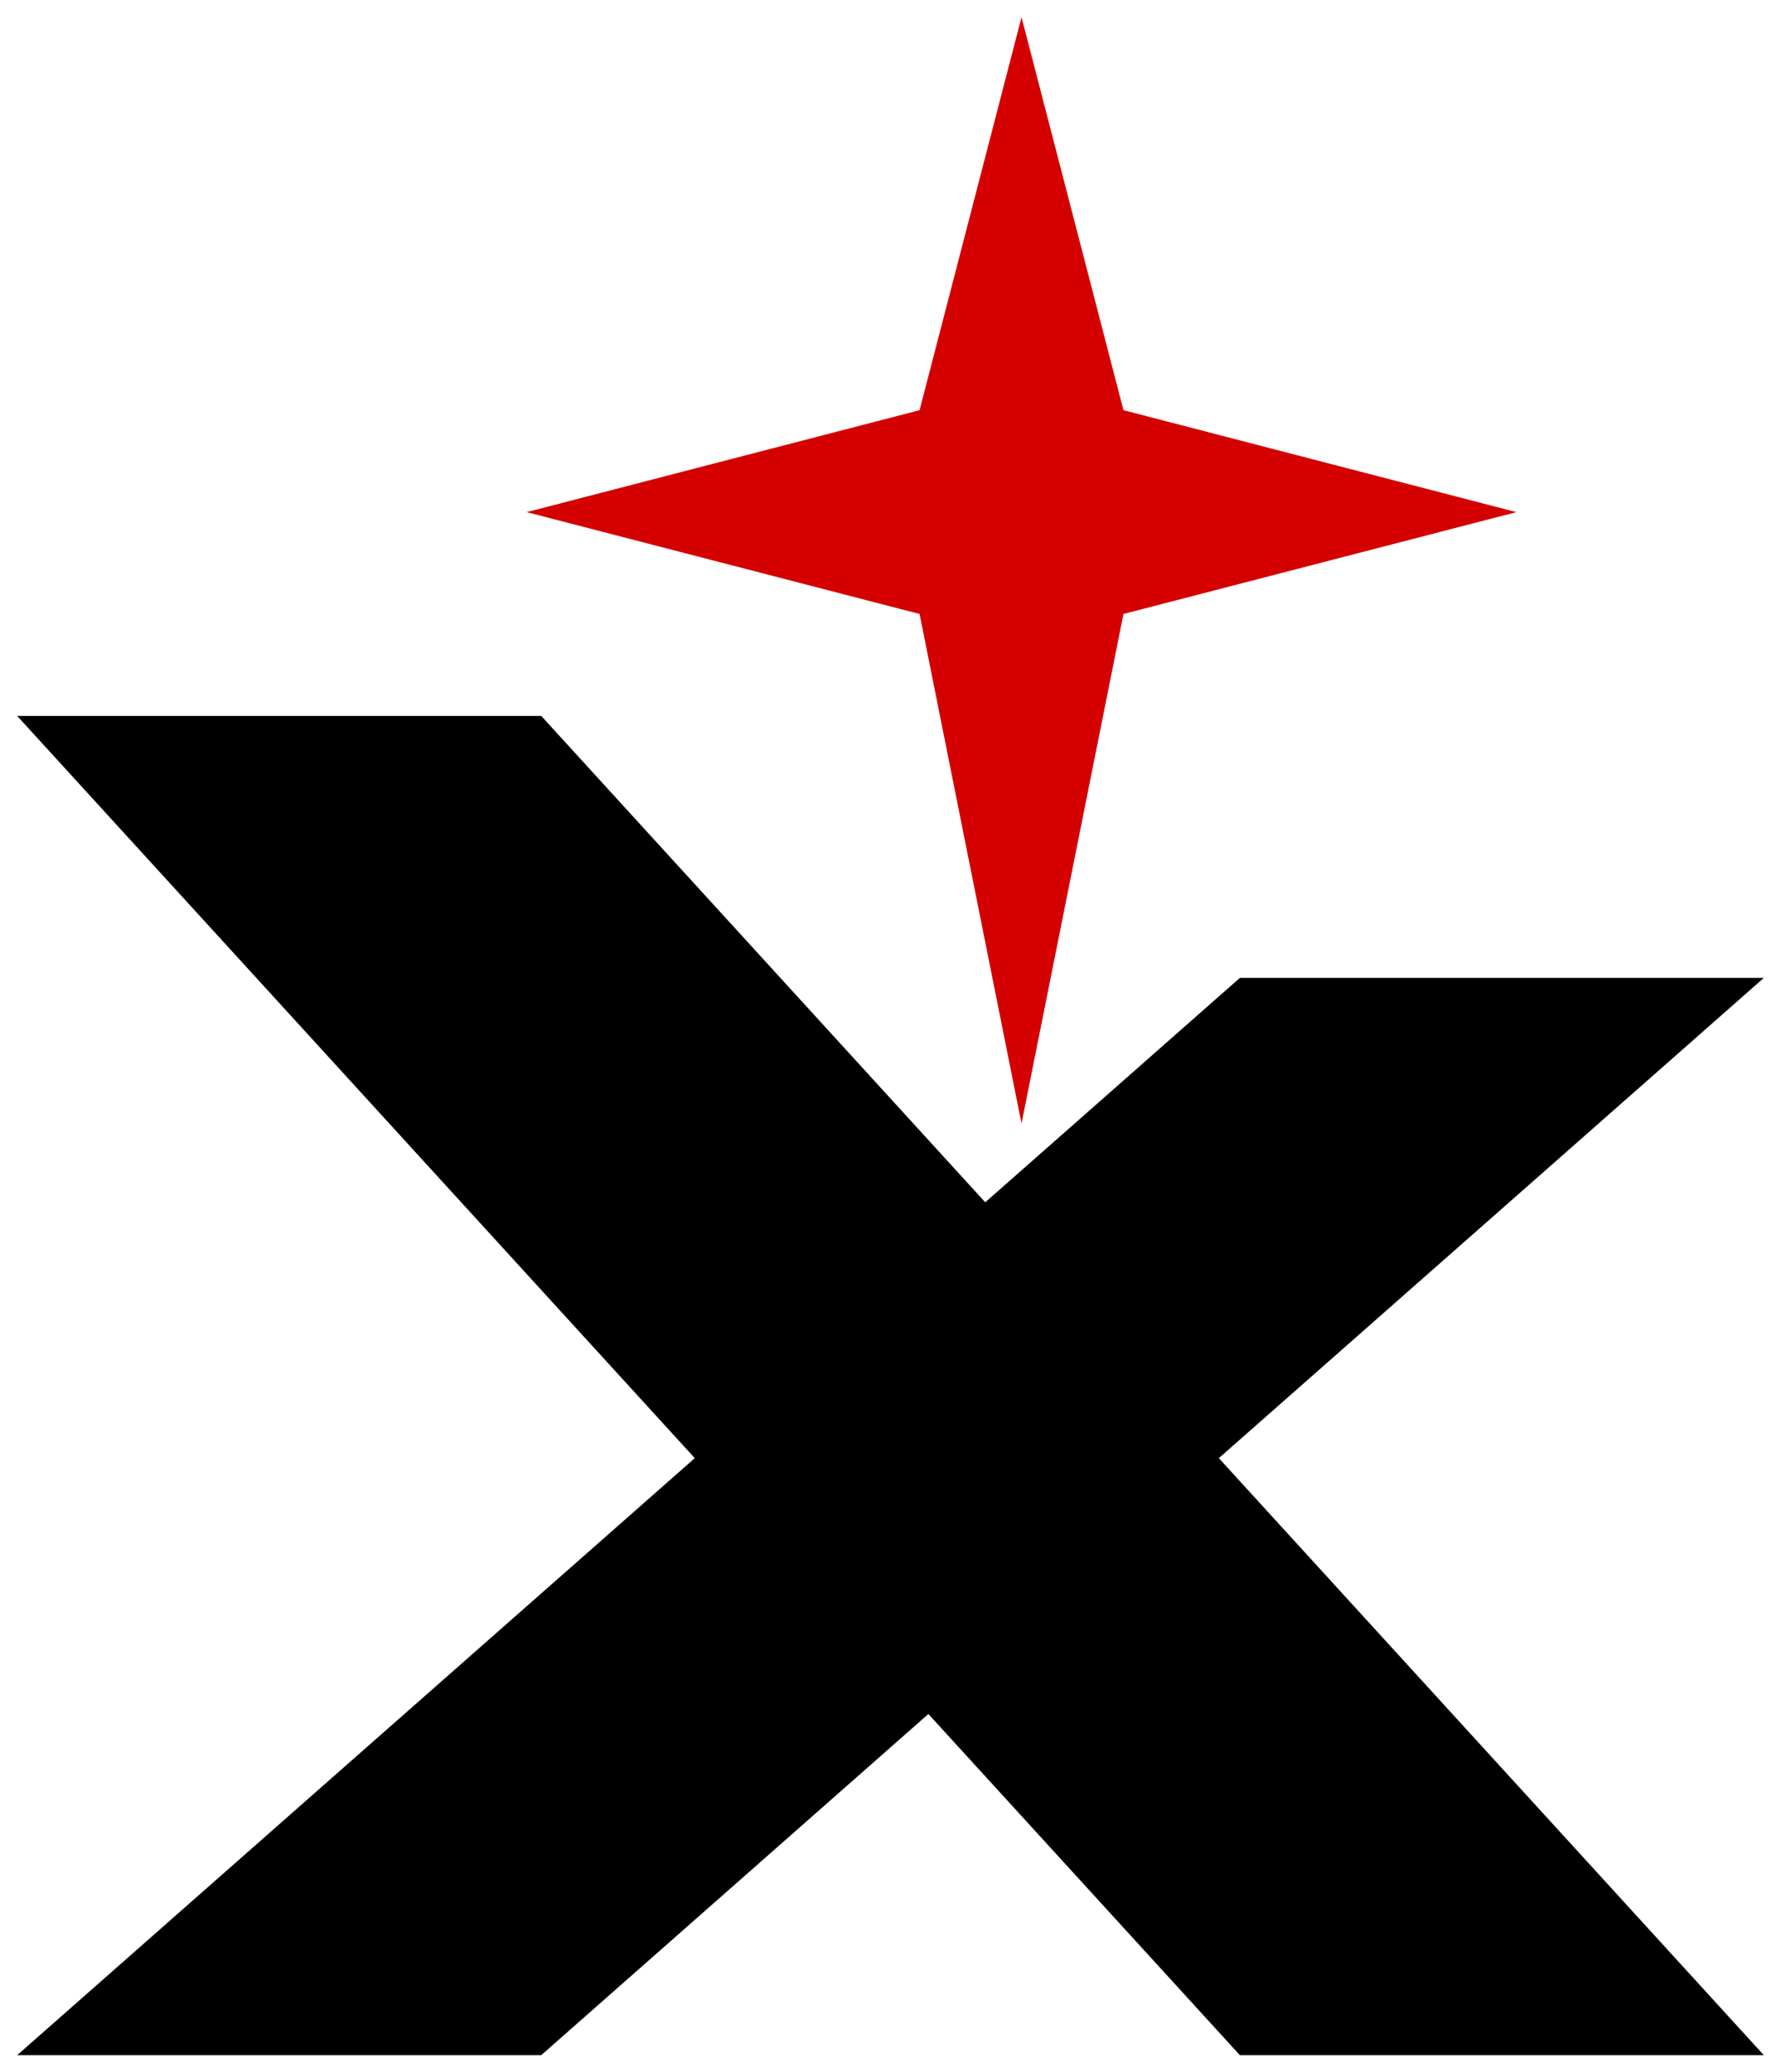 <?xml version="1.0" encoding="UTF-8" standalone="no"?>
<svg
   xmlns:dc="http://purl.org/dc/elements/1.1/"
   xmlns:cc="http://creativecommons.org/ns#"
   xmlns:rdf="http://www.w3.org/1999/02/22-rdf-syntax-ns#"
   xmlns:svg="http://www.w3.org/2000/svg"
   xmlns="http://www.w3.org/2000/svg"
   xmlns:sodipodi="http://sodipodi.sourceforge.net/DTD/sodipodi-0.dtd"
   xmlns:inkscape="http://www.inkscape.org/namespaces/inkscape"
   width="518.688"
   height="603.438"
   viewBox="0 0 518.688 603.438"
   version="1.1"
   id="svg3069"
   inkscape:version="0.48.3.1 r9886"
   sodipodi:docname="express.svg">
  <defs
     id="defs3095" />
  <sodipodi:namedview
     pagecolor="#ffffff"
     bordercolor="#666666"
     borderopacity="1"
     objecttolerance="10"
     gridtolerance="10"
     guidetolerance="10"
     inkscape:pageopacity="0"
     inkscape:pageshadow="2"
     inkscape:window-width="1920"
     inkscape:window-height="1138"
     id="namedview3093"
     showgrid="false"
     fit-margin-top="5"
     fit-margin-left="5"
     fit-margin-right="5"
     fit-margin-bottom="5"
     inkscape:zoom="0.66291261"
     inkscape:cx="268.03542"
     inkscape:cy="280.15417"
     inkscape:window-x="0"
     inkscape:window-y="2"
     inkscape:window-maximized="1"
     inkscape:current-layer="svg3069" />
  <desc
     id="desc3071">'express.blend', Plane.002, (Blender 2.63 (sub 0))</desc>
  <path
     style="fill:#000000;stroke:none"
     d="M 5,208.469 202.344,424.594 5,598.438 l 152.625,0 112.75,-99.344 90.719,99.344 152.594,0 L 354.969,424.594 513.688,284.75 l -152.594,0 -74.156,65.344 -129.312,-141.625 -152.625,0 z"
     id="polygon3073"
     inkscape:connector-curvature="0" />
  <path
     style="fill:#d40000;stroke:none"
     d="M 297.5,5 267.812,119.438 153.375,149.125 267.812,178.781 297.5,327.156 327.188,178.781 441.625,149.125 327.188,119.438 297.5,5 z"
     id="polygon3075"
     inkscape:connector-curvature="0" />
</svg>
